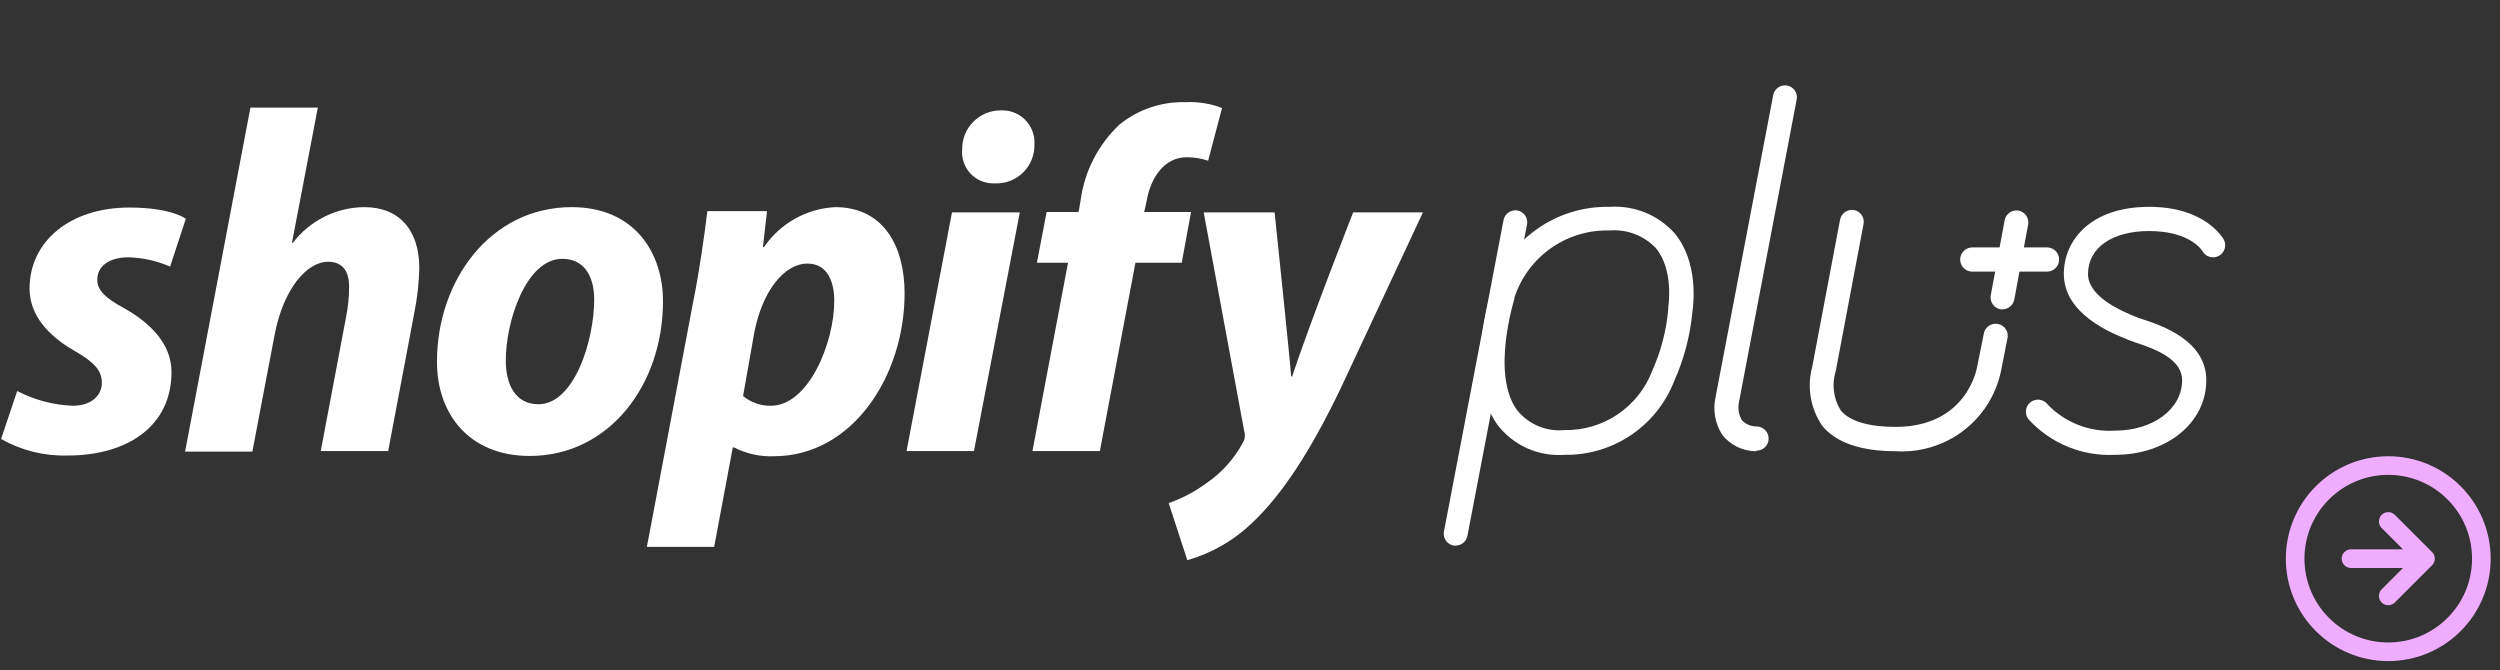 <svg width="179" height="48" viewBox="0 0 179 48" fill="none" xmlns="http://www.w3.org/2000/svg">
<rect x="0" y="0" width="179" height="48" fill="#333333" stroke="none"/>
<path d="M8.815 22.026C7.591 21.359 6.964 20.802 6.964 20.035C6.964 19.04 7.84 18.423 9.193 18.423C10.222 18.45 11.236 18.676 12.179 19.09L13.304 15.666C13.304 15.666 12.309 14.86 9.253 14.86C5.033 14.86 2.117 17.268 2.117 20.662C2.117 22.583 3.481 24.056 5.302 25.101C6.765 25.937 7.292 26.534 7.292 27.41C7.292 28.286 6.576 29.052 5.212 29.052C3.824 28.999 2.464 28.639 1.231 27.997L0.077 31.431C1.525 32.252 3.17 32.662 4.834 32.615C9.164 32.615 12.279 30.485 12.279 26.644C12.279 24.573 10.706 23.081 8.815 22.026Z" fill="white"/>
<path d="M26.081 14.831C25.092 14.839 24.118 15.073 23.234 15.514C22.349 15.956 21.576 16.593 20.975 17.378H20.906L22.757 7.705H17.93L13.252 32.337H18.069L19.681 23.877C20.308 20.703 21.951 18.742 23.493 18.742C24.578 18.742 24.996 19.478 24.996 20.523C24.996 21.238 24.926 21.952 24.787 22.653L22.966 32.297H27.793L29.674 22.345C29.881 21.308 29.998 20.256 30.022 19.2C30.022 16.473 28.589 14.831 26.081 14.831Z" fill="white"/>
<path d="M40.931 14.831C35.129 14.831 31.287 20.066 31.287 25.908C31.287 29.65 33.596 32.646 37.926 32.646C43.618 32.646 47.47 27.55 47.47 21.569C47.47 18.105 45.44 14.831 40.931 14.831ZM38.553 28.943C36.91 28.943 36.214 27.55 36.214 25.798C36.214 23.042 37.647 18.533 40.264 18.533C41.976 18.533 42.544 19.996 42.544 21.429C42.544 24.405 41.111 28.943 38.553 28.943Z" fill="white"/>
<path d="M59.792 14.831C58.779 14.883 57.792 15.169 56.908 15.667C56.025 16.164 55.267 16.859 54.697 17.697H54.627L54.916 15.119H50.646C50.437 16.861 50.059 19.518 49.651 21.509L46.317 39.155H51.134L52.467 32.039H52.567C53.442 32.491 54.419 32.707 55.403 32.666C61.066 32.666 64.769 26.873 64.769 21.001C64.769 17.727 63.335 14.831 59.792 14.831ZM55.194 29.053C54.469 29.064 53.764 28.817 53.204 28.356L54 23.848C54.567 20.862 56.14 18.872 57.812 18.872C59.285 18.872 59.733 20.235 59.733 21.529C59.733 24.574 57.881 29.053 55.194 29.053Z" fill="white"/>
<path d="M71.657 7.904C71.29 7.902 70.927 7.974 70.589 8.114C70.251 8.255 69.944 8.461 69.687 8.722C69.429 8.982 69.226 9.291 69.089 9.631C68.952 9.971 68.885 10.334 68.89 10.7C68.862 11.014 68.9 11.329 69.003 11.627C69.105 11.924 69.269 12.196 69.485 12.426C69.7 12.655 69.961 12.836 70.252 12.957C70.542 13.079 70.855 13.137 71.169 13.129H71.239C71.611 13.144 71.983 13.082 72.331 12.947C72.679 12.813 72.995 12.608 73.26 12.345C73.525 12.083 73.734 11.769 73.872 11.422C74.011 11.076 74.076 10.705 74.065 10.332C74.084 10.01 74.034 9.688 73.92 9.386C73.806 9.084 73.629 8.81 73.402 8.581C73.175 8.352 72.902 8.173 72.602 8.057C72.301 7.94 71.979 7.888 71.657 7.904Z" fill="white"/>
<path d="M64.908 32.297H69.735L73.019 15.209H68.162L64.908 32.297Z" fill="white"/>
<path d="M85.279 15.179H81.925L82.104 14.373C82.383 12.73 83.358 11.258 84.971 11.258C85.491 11.259 86.009 11.343 86.503 11.506L87.499 7.734C86.665 7.413 85.773 7.27 84.881 7.316C83.164 7.268 81.487 7.837 80.154 8.919C78.624 10.361 77.64 12.288 77.367 14.373L77.228 15.179H74.939L74.242 18.811H76.471L73.923 32.297H78.75L81.298 18.811H84.612L85.279 15.179Z" fill="white"/>
<path d="M96.885 15.209C96.885 15.209 93.899 22.812 92.516 26.952H92.446C92.356 25.619 91.261 15.209 91.261 15.209H86.186L89.092 30.904C89.132 31.038 89.142 31.179 89.123 31.318C89.104 31.457 89.056 31.591 88.982 31.71C88.355 32.872 87.458 33.865 86.365 34.606C85.544 35.208 84.639 35.684 83.678 36.019L85.011 40.11C86.752 39.614 88.345 38.698 89.649 37.442C91.849 35.372 93.879 32.197 95.969 27.858L101.881 15.209H96.885Z" fill="white"/>
<path d="M125.748 32.307H125.688C125.231 32.3 124.782 32.192 124.373 31.991C123.963 31.789 123.603 31.5 123.319 31.142C123.064 30.747 122.889 30.306 122.806 29.843C122.722 29.38 122.731 28.905 122.832 28.445L126.962 6.809C127.006 6.587 127.134 6.391 127.32 6.263C127.505 6.135 127.734 6.084 127.957 6.122C128.18 6.163 128.377 6.291 128.507 6.478C128.635 6.664 128.685 6.894 128.644 7.117L124.514 28.774C124.414 29.218 124.485 29.683 124.713 30.078C124.85 30.227 125.018 30.345 125.205 30.424C125.392 30.503 125.594 30.541 125.797 30.535C126.027 30.543 126.244 30.642 126.401 30.81C126.558 30.978 126.641 31.201 126.633 31.431C126.626 31.661 126.527 31.878 126.359 32.035C126.191 32.191 125.968 32.275 125.738 32.267L125.748 32.307Z" fill="white"/>
<path d="M135.74 32.307C133.242 32.307 131.48 31.7 130.485 30.505C130.062 29.893 129.777 29.195 129.652 28.461C129.526 27.727 129.563 26.974 129.758 26.256L131.749 15.726C131.793 15.504 131.921 15.308 132.107 15.18C132.292 15.052 132.521 15.001 132.744 15.039C132.967 15.08 133.164 15.208 133.293 15.395C133.422 15.581 133.472 15.811 133.431 16.035L131.44 26.564C131.292 27.033 131.247 27.529 131.309 28.017C131.372 28.505 131.538 28.974 131.799 29.391C132.435 30.157 133.789 30.565 135.72 30.565C140.786 30.565 141.532 26.445 141.562 26.266L142.03 23.947C142.043 23.828 142.081 23.712 142.141 23.609C142.202 23.505 142.282 23.415 142.379 23.344C142.477 23.273 142.587 23.224 142.703 23.198C142.821 23.172 142.942 23.171 143.06 23.195C143.177 23.218 143.289 23.266 143.387 23.334C143.486 23.403 143.568 23.492 143.63 23.594C143.693 23.697 143.733 23.811 143.748 23.93C143.764 24.049 143.755 24.17 143.722 24.285L143.264 26.604C142.901 28.298 141.941 29.805 140.56 30.852C139.179 31.898 137.468 32.414 135.74 32.307Z" fill="white"/>
<path d="M104.24 39.065H104.081C103.858 39.023 103.659 38.896 103.528 38.71C103.398 38.523 103.346 38.294 103.384 38.069L107.654 15.756C107.698 15.534 107.826 15.338 108.012 15.21C108.198 15.082 108.426 15.031 108.649 15.069C108.872 15.11 109.07 15.238 109.198 15.425C109.327 15.611 109.377 15.841 109.336 16.064L105.066 38.378C105.026 38.569 104.923 38.74 104.773 38.865C104.622 38.989 104.435 39.06 104.24 39.065Z" fill="white"/>
<path d="M143.393 22.146H143.234C143.01 22.104 142.812 21.977 142.682 21.791C142.551 21.605 142.5 21.375 142.537 21.151L143.533 15.766C143.577 15.544 143.705 15.349 143.891 15.22C144.076 15.092 144.305 15.041 144.528 15.079C144.751 15.121 144.948 15.248 145.077 15.435C145.206 15.622 145.255 15.852 145.215 16.075L144.219 21.469C144.178 21.658 144.073 21.827 143.923 21.95C143.774 22.073 143.586 22.142 143.393 22.146Z" fill="white"/>
<path d="M146.568 19.448H141.214C140.984 19.448 140.764 19.357 140.602 19.194C140.439 19.032 140.348 18.812 140.348 18.582C140.348 18.352 140.439 18.132 140.602 17.97C140.764 17.808 140.984 17.716 141.214 17.716H146.568C146.798 17.716 147.018 17.808 147.18 17.97C147.343 18.132 147.434 18.352 147.434 18.582C147.434 18.812 147.343 19.032 147.18 19.194C147.018 19.357 146.798 19.448 146.568 19.448Z" fill="white"/>
<path d="M112.011 32.566C111.102 32.632 110.189 32.472 109.355 32.101C108.522 31.729 107.793 31.157 107.234 30.436C104.826 27.132 106.667 21.22 106.776 20.881C107.343 19.088 108.475 17.527 110.004 16.432C111.533 15.338 113.376 14.768 115.256 14.81C116.119 14.753 116.984 14.891 117.785 15.215C118.586 15.539 119.303 16.04 119.884 16.681C121.645 18.772 121.247 21.847 121.178 22.305C121.021 24.024 120.58 25.706 119.874 27.281C119.26 28.86 118.178 30.212 116.772 31.157C115.366 32.102 113.705 32.593 112.011 32.566ZM108.428 21.409C108.428 21.409 106.727 26.803 108.627 29.371C109.03 29.87 109.55 30.261 110.14 30.509C110.73 30.758 111.373 30.855 112.011 30.794C113.37 30.821 114.704 30.427 115.83 29.666C116.956 28.905 117.82 27.815 118.301 26.544C118.929 25.147 119.316 23.653 119.446 22.125C119.446 22.125 119.446 22.056 119.446 22.016C119.446 21.976 119.884 19.349 118.55 17.756C118.128 17.314 117.613 16.971 117.04 16.754C116.469 16.537 115.856 16.451 115.246 16.502C113.742 16.461 112.265 16.909 111.036 17.777C109.807 18.645 108.892 19.888 108.428 21.319V21.409Z" fill="white"/>
<path d="M151.422 32.566C150.286 32.621 149.151 32.43 148.095 32.004C147.04 31.577 146.091 30.927 145.312 30.097C145.227 30.014 145.16 29.914 145.115 29.804C145.071 29.694 145.05 29.576 145.053 29.457C145.056 29.338 145.083 29.221 145.133 29.113C145.183 29.006 145.256 28.909 145.344 28.831C145.433 28.752 145.537 28.692 145.651 28.656C145.763 28.619 145.883 28.606 146.001 28.617C146.12 28.629 146.234 28.665 146.339 28.722C146.442 28.78 146.534 28.858 146.605 28.953C147.222 29.598 147.974 30.101 148.806 30.426C149.638 30.751 150.531 30.89 151.422 30.834C154.169 30.834 156.239 29.281 156.239 27.221C156.239 25.808 154.567 25.061 152.935 24.534L152.428 24.355L152.248 24.275C151.144 23.827 147.77 22.474 147.77 19.617C147.77 17.229 149.661 14.81 153.881 14.81C157.911 14.81 159.155 17.05 159.215 17.139C159.327 17.341 159.352 17.579 159.288 17.8C159.223 18.021 159.074 18.208 158.872 18.319C158.67 18.429 158.432 18.456 158.211 18.391C157.99 18.327 157.804 18.177 157.692 17.975C157.643 17.896 156.777 16.542 153.881 16.542C151.223 16.542 149.502 17.746 149.502 19.617C149.502 21.299 152.059 22.334 152.895 22.673L153.114 22.762L153.483 22.882C154.707 23.29 157.971 24.355 157.971 27.221C157.971 30.267 155.155 32.566 151.422 32.566Z" fill="white"/>
<mask id="mask0_122_70" style="mask-type:luminance" maskUnits="userSpaceOnUse" x="163" y="32" width="16" height="16">
<path d="M179 32H163V48H179V32Z" fill="white"/>
</mask>
<g mask="url(#mask0_122_70)">
<path d="M170.999 42.667L173.665 40M173.665 40L170.999 37.334M173.665 40H168.332M177.665 40C177.665 43.682 174.681 46.667 170.999 46.667C167.317 46.667 164.332 43.682 164.332 40C164.332 36.318 167.317 33.334 170.999 33.334C174.681 33.334 177.665 36.318 177.665 40Z" stroke="#EFADFF" stroke-width="1.333" stroke-linecap="round" stroke-linejoin="round"/>
</g>
</svg>
